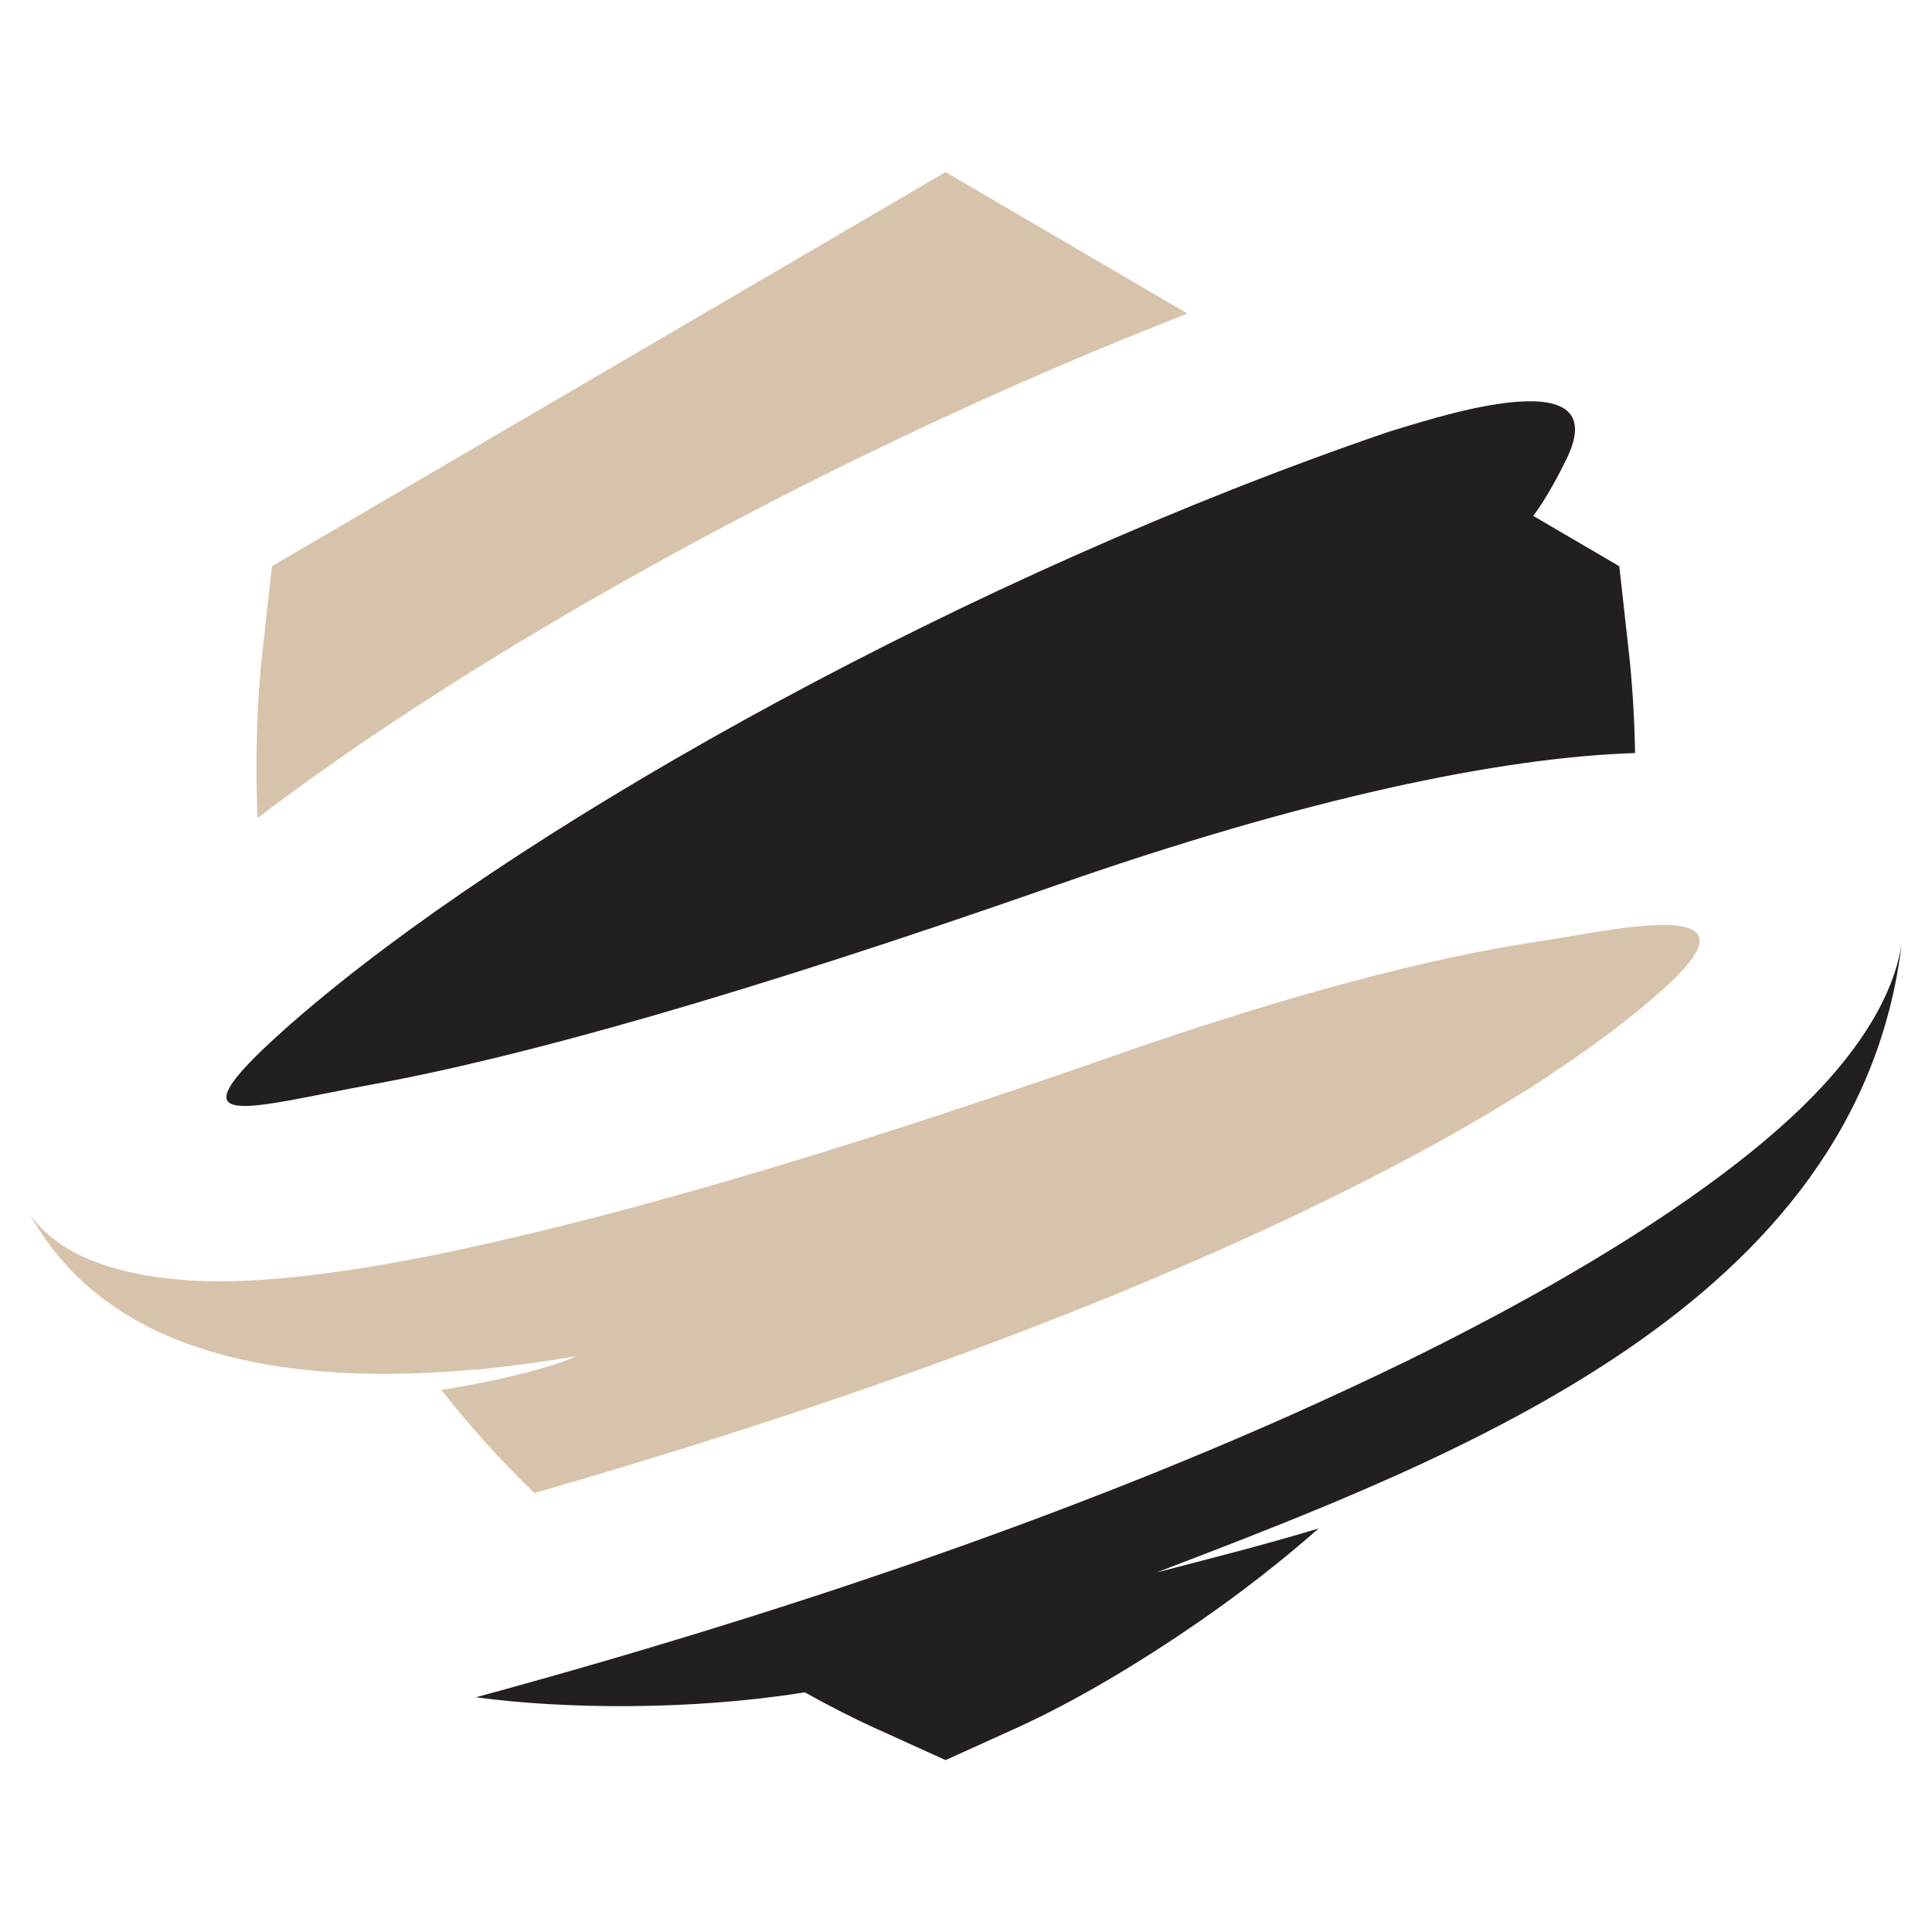 <?xml version="1.0" encoding="utf-8"?>
<!-- Generator: Adobe Illustrator 16.0.0, SVG Export Plug-In . SVG Version: 6.00 Build 0)  -->
<!DOCTYPE svg PUBLIC "-//W3C//DTD SVG 1.1//EN" "http://www.w3.org/Graphics/SVG/1.1/DTD/svg11.dtd">
<svg version="1.1" id="Calque_1" xmlns="http://www.w3.org/2000/svg" xmlns:xlink="http://www.w3.org/1999/xlink" x="0px" y="0px"
	 width="32px" height="32px" viewBox="0 0 32 32" enable-background="new 0 0 32 32" xml:space="preserve">
<g>
	<g>
		<defs>
			<path id="SVGID_9_" d="M4.266,13.55c-0.041-0.988-0.013-1.941,0.087-2.809l0.151-1.363L15.662,2.85l1.384,0.81l2.623,1.534
				C13.691,7.521,7.867,10.801,4.266,13.55"/>
		</defs>
		<use xlink:href="#SVGID_9_"  overflow="visible" fill-rule="evenodd" clip-rule="evenodd" fill="#D7C3AB"/>
		<clipPath id="SVGID_2_">
			<use xlink:href="#SVGID_9_"  overflow="visible"/>
		</clipPath>
	</g>
	<g>
		<defs>
			<path id="SVGID_11_" d="M5.277,16.567c-0.028,0.023-0.057,0.047-0.086,0.071c-0.021,0.018-0.042,0.035-0.063,0.053
				c-0.046,0.039-0.092,0.077-0.137,0.116l-0.017,0.015c-0.055,0.047-0.108,0.093-0.16,0.139c-0.04,0.036-0.08,0.07-0.118,0.105l0,0
				c-1.952,1.746-0.598,1.275,1.489,0.892c2.465-0.451,6.132-1.484,11.27-3.282c4.183-1.465,7.411-2.132,9.627-2.203
				c-0.01-0.595-0.047-1.176-0.11-1.731l-0.151-1.363l-1.188-0.695l-0.238-0.14c0,0,0.233-0.288,0.552-0.942
				c0.852-1.748-2.443-0.591-2.938-0.453l0,0C16.047,9.528,8.939,13.524,5.277,16.567"/>
		</defs>
		<use xlink:href="#SVGID_11_"  overflow="visible" fill-rule="evenodd" clip-rule="evenodd" fill="#231F20"/>
		<clipPath id="SVGID_4_">
			<use xlink:href="#SVGID_11_"  overflow="visible"/>
		</clipPath>
	</g>
	<g>
		<defs>
			<path id="SVGID_13_" d="M25.628,17.836L25.628,17.836c-3.195,2.087-8.744,4.584-16.777,6.894c-0.552-0.535-1.07-1.104-1.54-1.708
				c0.919-0.148,1.855-0.375,2.228-0.558c-0.046,0.008-0.093,0.016-0.14,0.023H9.397c-0.046,0.007-0.092,0.015-0.139,0.021H9.257
				L9.255,22.51c-0.046,0.007-0.091,0.015-0.138,0.021L9.11,22.532c-0.044,0.006-0.088,0.013-0.132,0.02l-0.021,0.003
				c-0.042,0.006-0.083,0.012-0.125,0.018l-0.021,0.003c-0.041,0.006-0.082,0.011-0.123,0.017l-0.034,0.004
				c-0.037,0.006-0.075,0.01-0.113,0.015l-0.04,0.005c-0.036,0.005-0.072,0.009-0.107,0.014c-0.018,0.001-0.036,0.004-0.054,0.006
				c-0.032,0.004-0.063,0.007-0.096,0.011c-0.02,0.002-0.039,0.004-0.06,0.007c-0.03,0.003-0.061,0.006-0.091,0.01
				c-0.023,0.002-0.046,0.004-0.069,0.007c-0.025,0.002-0.05,0.005-0.075,0.007c-0.029,0.003-0.059,0.005-0.087,0.008
				C7.841,22.686,7.82,22.688,7.8,22.689c-0.033,0.003-0.067,0.006-0.101,0.009c-0.018,0.001-0.035,0.003-0.052,0.004
				c-0.037,0.003-0.073,0.006-0.109,0.009H7.536l-0.04,0.003c-2.663,0.188-5.669-0.195-6.996-2.596l0,0
				c0.421,0.6,1.245,0.975,2.525,1.081C3.761,21.261,4.748,21.201,6.018,21c0.039-0.007,0.078-0.013,0.118-0.02l0.005-0.001
				c0.084-0.014,0.168-0.028,0.254-0.043l0.024-0.004c0.034-0.006,0.069-0.013,0.104-0.019l0.025-0.004
				c0.039-0.008,0.078-0.015,0.118-0.021l0.011-0.002c0.042-0.008,0.084-0.016,0.126-0.023l0.035-0.007
				c0.031-0.006,0.063-0.012,0.095-0.018l0.041-0.008c0.031-0.007,0.063-0.013,0.095-0.019l0.039-0.008
				c0.041-0.009,0.083-0.017,0.124-0.024l0.046-0.01c0.028-0.006,0.058-0.011,0.086-0.018l0.06-0.012
				c0.023-0.005,0.048-0.01,0.071-0.015l0.064-0.014c0.029-0.006,0.059-0.013,0.088-0.019s0.058-0.012,0.088-0.019
				c0.027-0.006,0.055-0.012,0.083-0.018l0.069-0.016l0.064-0.014c0.024-0.006,0.049-0.011,0.073-0.017l0.073-0.017
				c0.037-0.008,0.074-0.017,0.112-0.024c0.026-0.006,0.052-0.012,0.078-0.018c0.027-0.007,0.055-0.013,0.082-0.02l0.058-0.013
				c0.03-0.007,0.061-0.014,0.091-0.021l0.039-0.009c0.107-0.025,0.217-0.051,0.328-0.078c2.476-0.596,5.627-1.543,9.553-2.917
				c2.941-1.029,5.293-1.636,7.056-1.899l0,0c1.206-0.181,3.764-0.782,2.124,0.728c-0.35,0.322-0.771,0.661-1.264,1.015
				l-0.002,0.001c-0.047,0.033-0.095,0.068-0.144,0.102l-0.012,0.008c-0.046,0.032-0.092,0.064-0.139,0.097l-0.016,0.012
				c-0.047,0.031-0.093,0.063-0.14,0.095l-0.02,0.013c-0.048,0.032-0.096,0.064-0.145,0.097l-0.021,0.014
				C25.689,17.795,25.658,17.815,25.628,17.836"/>
		</defs>
		<use xlink:href="#SVGID_13_"  overflow="visible" fill-rule="evenodd" clip-rule="evenodd" fill="#D7C3AB"/>
		<clipPath id="SVGID_6_">
			<use xlink:href="#SVGID_13_"  overflow="visible"/>
		</clipPath>
	</g>
	<g>
		<defs>
			<path id="SVGID_15_" d="M19.163,26.043l-0.004,0.001l-0.001,0.001c0.823-0.216,1.767-0.451,2.684-0.73
				c-0.638,0.563-1.312,1.083-2.003,1.56c-0.931,0.642-2.013,1.3-3.049,1.767l-1.128,0.511l-1.127-0.511
				c-0.398-0.18-0.805-0.388-1.206-0.612c-1.873,0.303-3.993,0.28-5.446,0.082c1.325-0.36,2.592-0.728,3.803-1.101h-0.001
				c0.619-0.19,1.223-0.382,1.812-0.575h0.002c0.082-0.027,0.165-0.055,0.247-0.081l0.003-0.001l0.006-0.002
				c0.077-0.025,0.154-0.052,0.231-0.077l0.033-0.011c0.067-0.022,0.136-0.045,0.203-0.068l0.044-0.015
				c0.067-0.022,0.134-0.045,0.2-0.067l0.055-0.019c0.063-0.021,0.127-0.043,0.189-0.064l0.062-0.021
				c0.059-0.02,0.116-0.039,0.174-0.059l0.057-0.02c2.481-0.856,4.673-1.727,6.577-2.583l0.083-0.038l0.079-0.035
				c0.035-0.016,0.07-0.032,0.105-0.048c0.031-0.015,0.062-0.028,0.093-0.043c0.039-0.018,0.078-0.035,0.117-0.054
				c0.023-0.011,0.047-0.021,0.07-0.032c0.03-0.014,0.062-0.028,0.092-0.042l0.07-0.033c0.03-0.014,0.061-0.028,0.091-0.042
				l0.071-0.033c0.034-0.017,0.067-0.032,0.101-0.048c0.018-0.009,0.036-0.017,0.055-0.025c0.05-0.024,0.1-0.048,0.149-0.071
				l0.058-0.027c0.032-0.016,0.064-0.031,0.097-0.047c0.022-0.011,0.046-0.021,0.068-0.033c0.028-0.014,0.058-0.027,0.087-0.041
				l0.065-0.032c0.032-0.016,0.064-0.031,0.098-0.047l0.054-0.026c0.048-0.023,0.095-0.047,0.143-0.07
				c0.019-0.01,0.037-0.02,0.057-0.028c0.03-0.016,0.062-0.03,0.092-0.046l0.064-0.032c0.027-0.014,0.055-0.027,0.083-0.042
				l0.066-0.033c0.026-0.014,0.053-0.026,0.079-0.039c0.022-0.012,0.045-0.023,0.066-0.034c0.031-0.016,0.063-0.032,0.094-0.048
				c0.03-0.016,0.061-0.031,0.091-0.047s0.061-0.03,0.09-0.046c0.022-0.013,0.046-0.023,0.068-0.036
				c0.022-0.012,0.046-0.023,0.068-0.035c0.024-0.013,0.05-0.025,0.074-0.038l0.065-0.035c0.023-0.012,0.047-0.024,0.07-0.037
				c0.024-0.012,0.049-0.025,0.074-0.038c0.02-0.011,0.04-0.021,0.061-0.033c0.04-0.021,0.08-0.042,0.12-0.063l0.002-0.002
				c0.026-0.014,0.052-0.027,0.078-0.041c2.13-1.148,3.712-2.238,4.755-3.198c1.102-1.014,1.718-2.006,1.856-2.906
				C30.782,21.614,24.162,24.127,19.163,26.043"/>
		</defs>
		<use xlink:href="#SVGID_15_"  overflow="visible" fill-rule="evenodd" clip-rule="evenodd" fill="#231F20"/>
		<clipPath id="SVGID_8_">
			<use xlink:href="#SVGID_15_"  overflow="visible"/>
		</clipPath>
	</g>
</g>
</svg>
